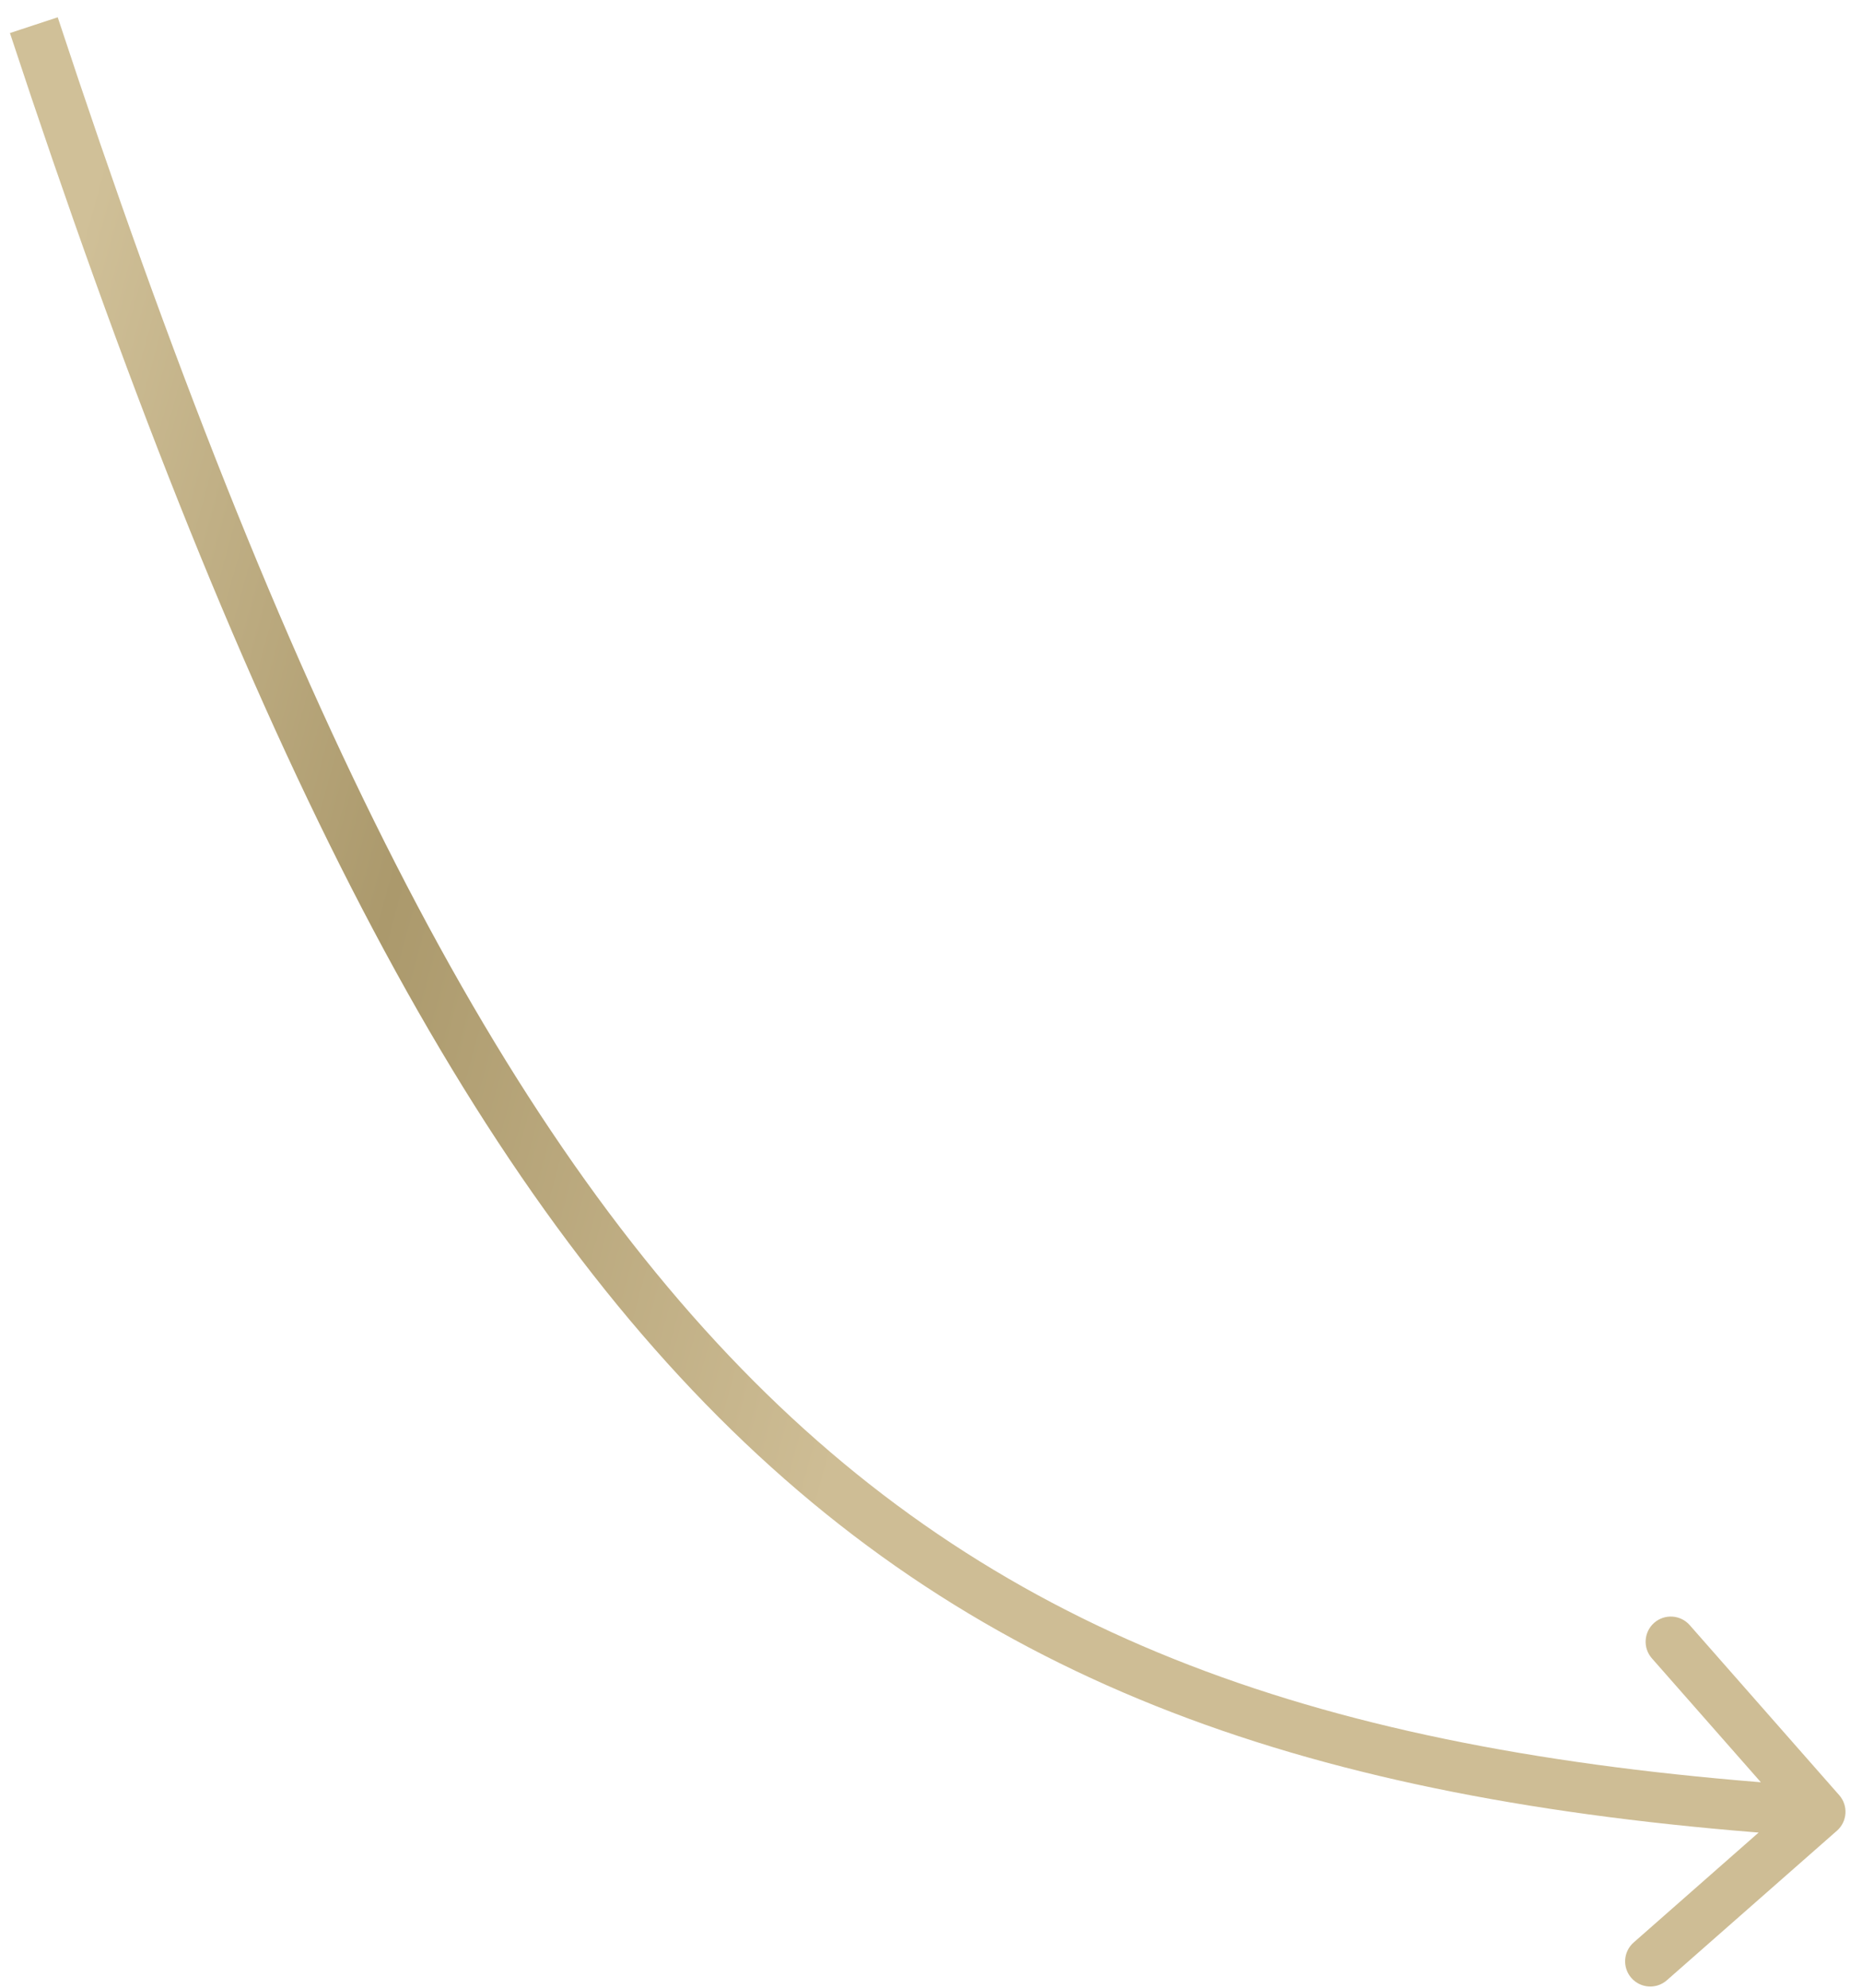 <svg width="74" height="79" viewBox="0 0 74 79" fill="none" xmlns="http://www.w3.org/2000/svg">
<path d="M73.005 72.751C73.419 72.386 73.46 71.754 73.095 71.34L67.152 64.581C66.787 64.167 66.155 64.126 65.74 64.491C65.326 64.856 65.285 65.487 65.65 65.902L70.933 71.909L64.926 77.193C64.511 77.557 64.47 78.189 64.835 78.604C65.2 79.019 65.832 79.059 66.246 78.694L73.005 72.751ZM0.395 1.313C9.405 28.656 17.994 46.016 29.067 56.819C40.194 67.677 53.716 71.807 72.28 72.998L72.408 71.002C54.088 69.827 41.113 65.778 30.463 55.388C19.759 44.943 11.29 27.986 2.294 0.687L0.395 1.313Z" fill="url(#paint0_linear_6159_41427)"/>
<defs>
<linearGradient id="paint0_linear_6159_41427" x1="37.171" y1="48.503" x2="-4.425" y2="37.094" gradientUnits="userSpaceOnUse">
<stop offset="0.031" stop-color="#CEBD95"/>
<stop offset="0.562" stop-color="#AB996C"/>
<stop offset="1" stop-color="#D0C098"/>
</linearGradient>
</defs>
</svg>
